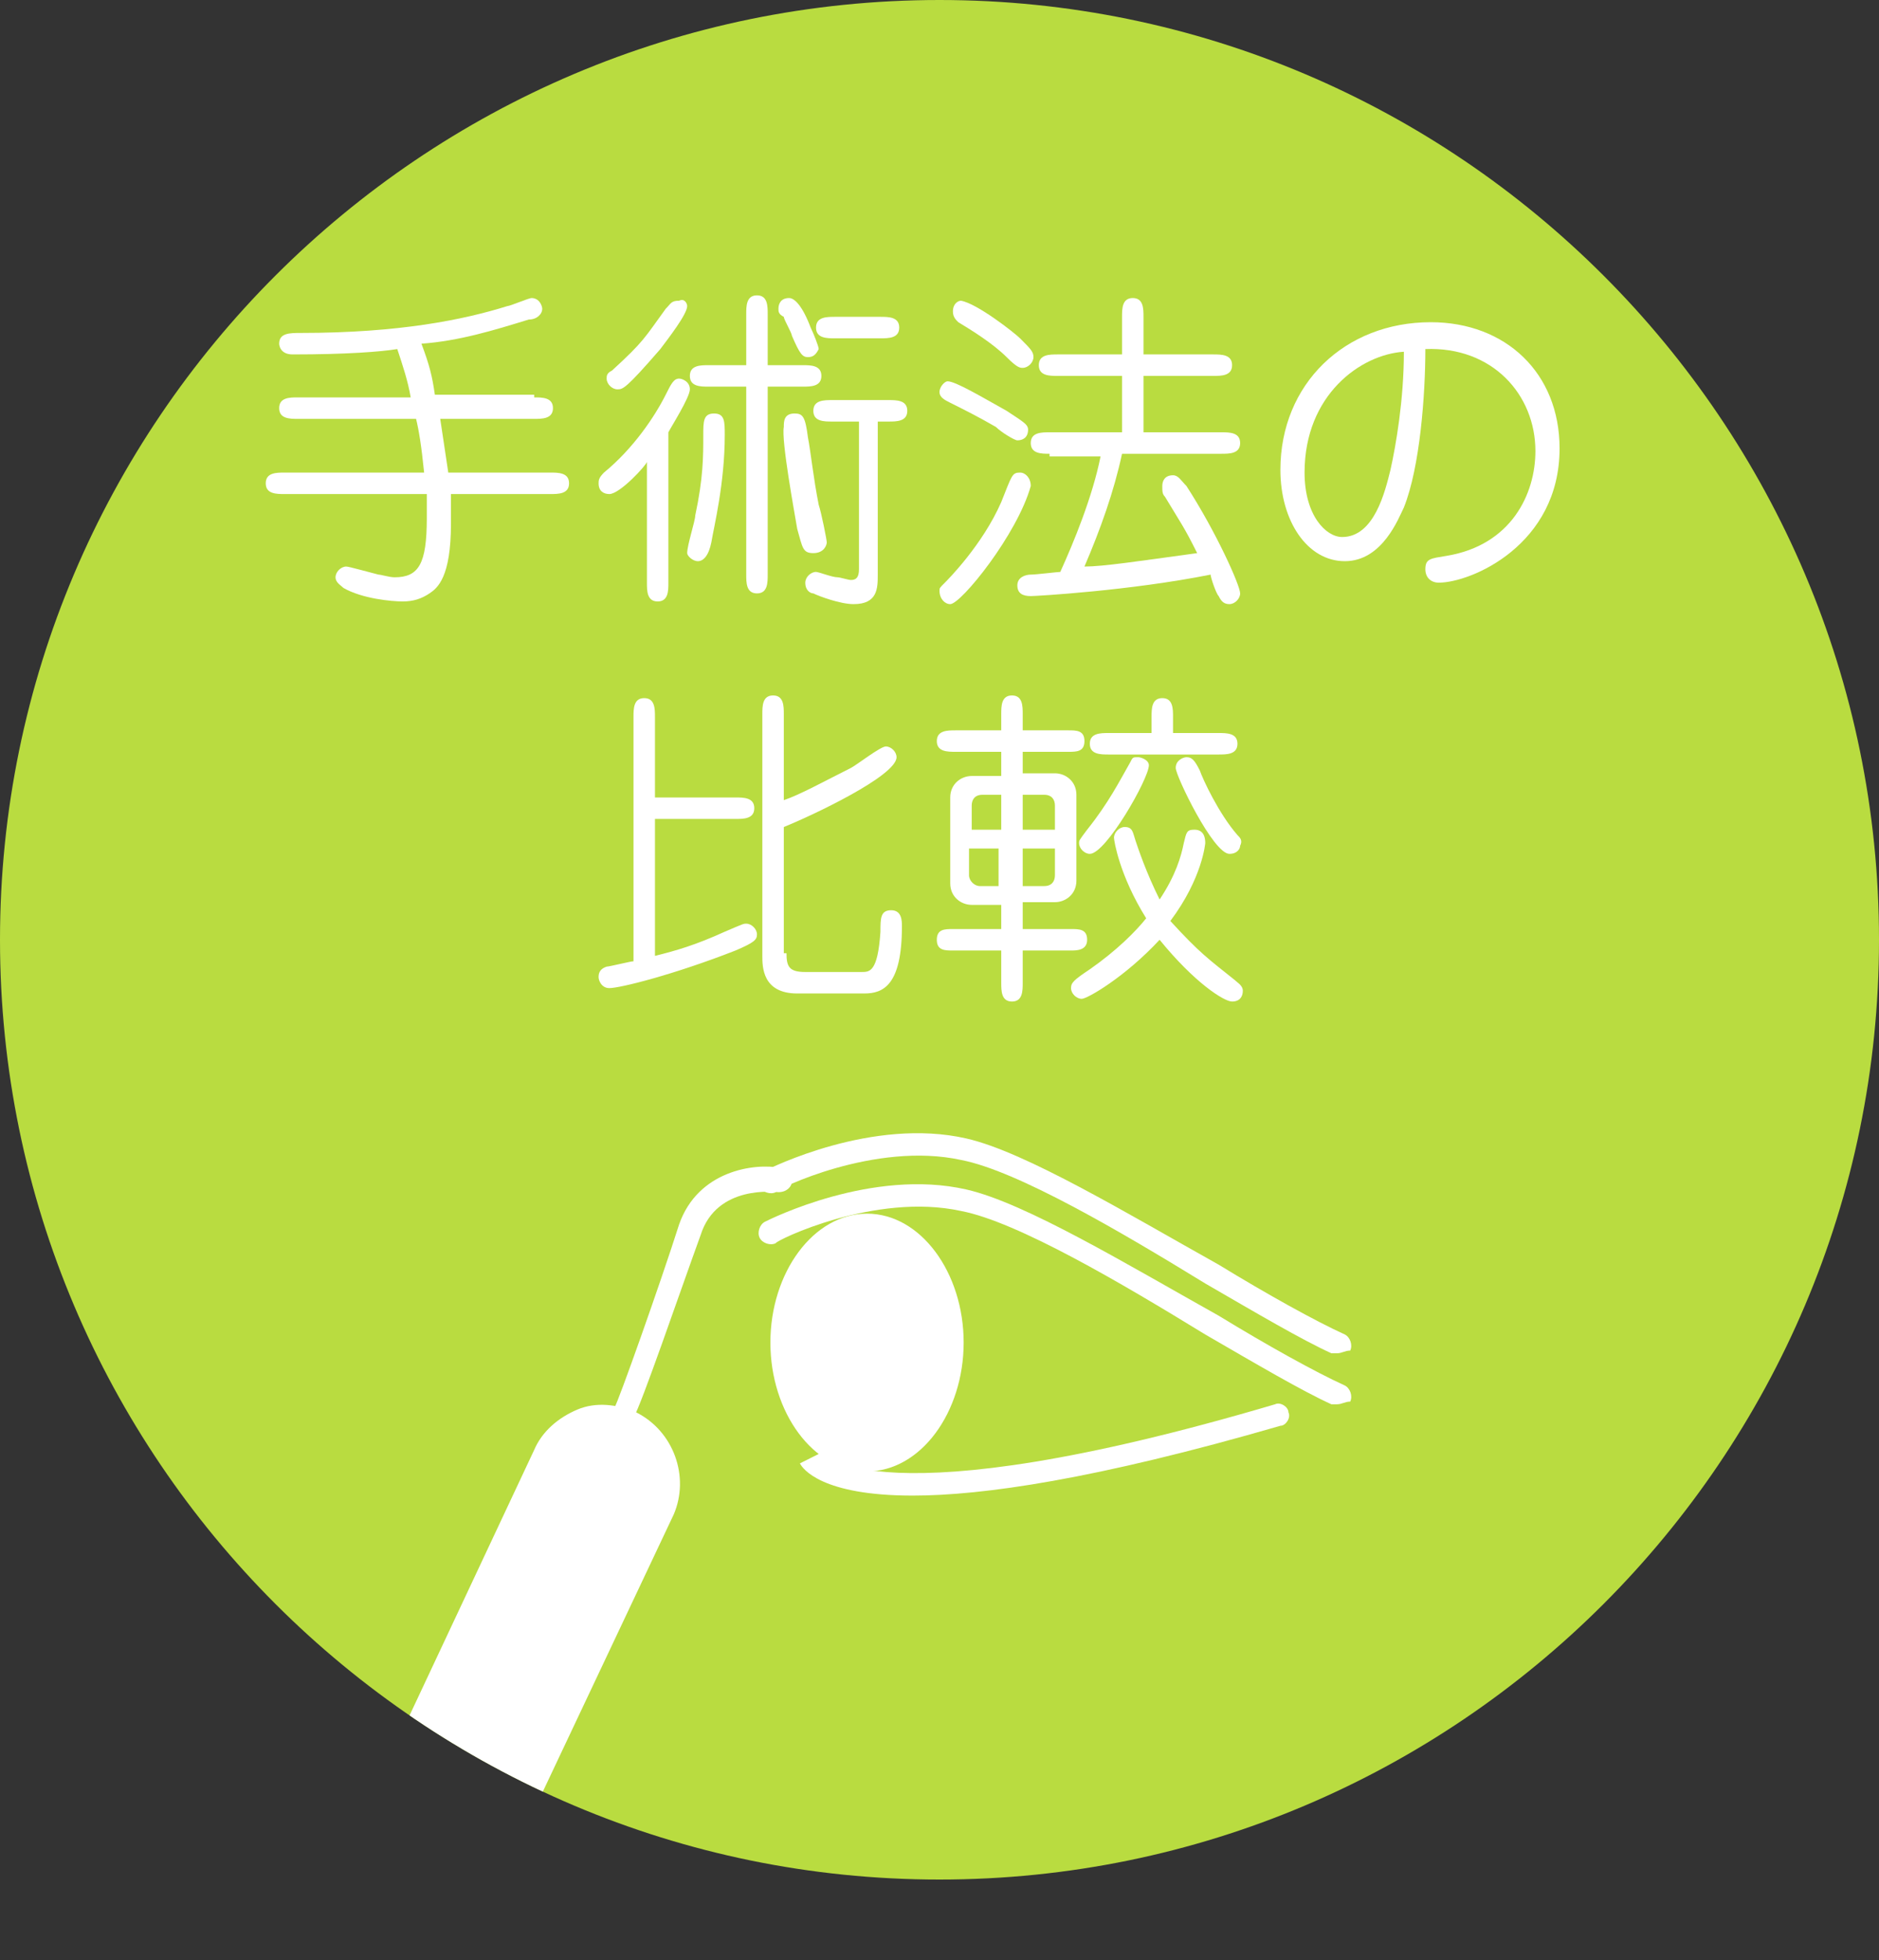 <?xml version="1.0" encoding="utf-8"?>
<!-- Generator: Adobe Illustrator 27.4.1, SVG Export Plug-In . SVG Version: 6.00 Build 0)  -->
<svg version="1.1" id="レイヤー_1" xmlns="http://www.w3.org/2000/svg" xmlns:xlink="http://www.w3.org/1999/xlink" x="0px"
	 y="0px" width="70px" height="73px" viewBox="0 0 70 73" style="enable-background:new 0 0 70 73;" xml:space="preserve">
<rect x="0" y="0" width="70" height="73" fill="#333333" stroke="none"/>
<style type="text/css">
	.st0{fill:#B9DC40;}
	.st1{fill:#FFFFFF;}
	.st2{clip-path:url(#SVGID_00000028294885904192841030000007282975432907189168_);}
</style>
<path class="st0" d="M70,35c0,19.3-15.7,35-35,35C15.7,70,0,54.3,0,35C0,15.7,15.7,0,35,0C54.3,0,70,15.7,70,35z"/>
<g>
	<path class="st1" d="M19.9,14.8c0.3,0,0.7,0,0.7,0.4c0,0.4-0.4,0.4-0.7,0.4h-3.5c0.1,0.7,0.2,1.3,0.3,2h3.8c0.3,0,0.7,0,0.7,0.4
		c0,0.4-0.4,0.4-0.7,0.4h-3.7c0,0.3,0,0.7,0,1.1c0,2-0.5,2.4-0.8,2.6c-0.3,0.2-0.6,0.3-1,0.3c-0.4,0-1.5-0.1-2.2-0.5
		c-0.1-0.1-0.3-0.2-0.3-0.4c0-0.2,0.2-0.4,0.4-0.4c0.1,0,0.8,0.2,1.2,0.3c0.1,0,0.4,0.1,0.6,0.1c0.9,0,1.2-0.5,1.2-2.2
		c0-0.3,0-0.6,0-0.9h-5.3c-0.3,0-0.7,0-0.7-0.4c0-0.4,0.4-0.4,0.7-0.4h5.2c-0.1-1-0.2-1.6-0.3-2h-4.4c-0.3,0-0.7,0-0.7-0.4
		c0-0.4,0.4-0.4,0.7-0.4h4.2c-0.1-0.6-0.3-1.2-0.5-1.8c-0.6,0.1-1.9,0.2-3.9,0.2c-0.5,0-0.5-0.4-0.5-0.4c0-0.4,0.4-0.4,0.8-0.4
		c3.7,0,6.1-0.5,7.7-1c0.1,0,0.8-0.3,0.9-0.3c0.3,0,0.4,0.3,0.4,0.4c0,0.2-0.2,0.4-0.5,0.4c-1.3,0.4-2.6,0.8-4,0.9
		c0.3,0.8,0.4,1.2,0.5,1.9H19.9z"/>
	<path class="st1" d="M24.1,17.2c0,0.1-1,1.2-1.4,1.2c-0.2,0-0.4-0.1-0.4-0.4c0-0.1,0-0.2,0.2-0.4c1.1-0.9,1.9-2.1,2.3-2.9
		c0.2-0.4,0.3-0.6,0.5-0.6c0.1,0,0.4,0.1,0.4,0.4c0,0.3-0.7,1.4-0.8,1.6v5.6c0,0.3,0,0.7-0.4,0.7c-0.4,0-0.4-0.4-0.4-0.7V17.2z
		 M25.6,11.4c0,0.3-0.7,1.2-1,1.6c-1.3,1.5-1.4,1.5-1.6,1.5c-0.2,0-0.4-0.2-0.4-0.4c0-0.1,0-0.2,0.2-0.3c1.2-1.1,1.2-1.2,2-2.3
		c0.2-0.2,0.2-0.3,0.5-0.3C25.5,11.1,25.6,11.3,25.6,11.4z M25.9,19.2c0.3-1.4,0.3-2.2,0.3-3c0-0.5,0-0.8,0.4-0.8
		c0.4,0,0.4,0.3,0.4,0.8c0,1.8-0.4,3.4-0.5,4c-0.1,0.5-0.3,0.7-0.5,0.7c-0.2,0-0.4-0.2-0.4-0.3C25.6,20.3,25.9,19.4,25.9,19.2z
		 M29.9,13.6c0.3,0,0.7,0,0.7,0.4c0,0.4-0.4,0.4-0.7,0.4h-1.3v7c0,0.3,0,0.7-0.4,0.7c-0.4,0-0.4-0.4-0.4-0.7v-7h-1.4
		c-0.3,0-0.7,0-0.7-0.4c0-0.4,0.4-0.4,0.7-0.4h1.4v-1.9c0-0.3,0-0.7,0.4-0.7c0.4,0,0.4,0.4,0.4,0.7v1.9H29.9z M30.1,13.3
		c-0.2,0-0.3-0.1-0.6-0.8c0-0.1-0.3-0.6-0.3-0.7C29,11.7,29,11.6,29,11.5c0-0.2,0.1-0.4,0.4-0.4c0.2,0,0.5,0.3,0.8,1.1
		c0.1,0.2,0.3,0.7,0.3,0.8C30.4,13.2,30.3,13.3,30.1,13.3z M29.6,15.4c0.3,0,0.4,0.1,0.5,0.9c0.1,0.5,0.2,1.5,0.4,2.5
		c0.1,0.3,0.3,1.3,0.3,1.4c0,0.1-0.1,0.4-0.5,0.4c-0.4,0-0.4-0.2-0.6-0.9c-0.1-0.6-0.6-3.3-0.5-3.8C29.2,15.7,29.2,15.4,29.6,15.4z
		 M32.7,21.4c0,0.5,0,1.1-0.9,1.1c-0.5,0-1.3-0.3-1.5-0.4c-0.1,0-0.3-0.1-0.3-0.4c0-0.2,0.2-0.4,0.4-0.4c0.1,0,0.6,0.2,0.8,0.2
		c0.1,0,0.4,0.1,0.5,0.1c0.2,0,0.3-0.1,0.3-0.4v-5.5H31c-0.3,0-0.7,0-0.7-0.4c0-0.4,0.4-0.4,0.7-0.4h2.1c0.3,0,0.7,0,0.7,0.4
		c0,0.4-0.4,0.4-0.7,0.4h-0.4V21.4z M31.1,12.6c-0.3,0-0.7,0-0.7-0.4c0-0.4,0.4-0.4,0.7-0.4h1.7c0.3,0,0.7,0,0.7,0.4
		c0,0.4-0.4,0.4-0.7,0.4H31.1z"/>
	<path class="st1" d="M37.5,15.3c0.6,0.4,0.8,0.5,0.8,0.7c0,0.3-0.2,0.4-0.4,0.4c-0.1,0-0.6-0.3-0.8-0.5c-0.7-0.4-1.1-0.6-1.7-0.9
		c-0.2-0.1-0.4-0.2-0.4-0.4c0-0.2,0.2-0.4,0.3-0.4C35.6,14.2,36.6,14.8,37.5,15.3z M35.4,22.5c-0.2,0-0.4-0.2-0.4-0.5
		c0-0.1,0-0.1,0.2-0.3c0.1-0.1,1.4-1.4,2.1-3c0.4-1,0.4-1.1,0.7-1.1c0.2,0,0.4,0.2,0.4,0.5C37.9,19.9,35.8,22.5,35.4,22.5z M38,12.6
		c0.4,0.4,0.5,0.5,0.5,0.7c0,0.2-0.2,0.4-0.4,0.4c-0.1,0-0.2,0-0.6-0.4c-0.5-0.5-1.3-1-1.8-1.3c-0.1-0.1-0.2-0.2-0.2-0.4
		c0-0.3,0.2-0.4,0.3-0.4C36.4,11.3,37.8,12.4,38,12.6z M39.1,16.9c-0.3,0-0.7,0-0.7-0.4c0-0.4,0.4-0.4,0.7-0.4h2.7V14h-2.4
		c-0.3,0-0.7,0-0.7-0.4c0-0.4,0.4-0.4,0.7-0.4h2.4v-1.4c0-0.3,0-0.7,0.4-0.7c0.4,0,0.4,0.4,0.4,0.7v1.4h2.6c0.3,0,0.7,0,0.7,0.4
		c0,0.4-0.4,0.4-0.7,0.4h-2.6v2.1h2.9c0.3,0,0.7,0,0.7,0.4c0,0.4-0.4,0.4-0.7,0.4h-3.7c-0.3,1.4-0.8,2.8-1.4,4.2
		c0.7,0,2-0.2,4.2-0.5c-0.5-1-0.6-1.1-1.2-2.1c-0.1-0.1-0.1-0.2-0.1-0.4c0-0.2,0.1-0.4,0.4-0.4c0.2,0,0.3,0.2,0.5,0.4
		c1.1,1.7,2,3.7,2,4c0,0.2-0.2,0.4-0.4,0.4c-0.2,0-0.3-0.1-0.4-0.3c-0.1-0.1-0.3-0.7-0.3-0.8c-3,0.6-6.5,0.8-6.7,0.8
		c-0.3,0-0.5-0.1-0.5-0.4c0-0.3,0.3-0.4,0.5-0.4c0.2,0,1-0.1,1.1-0.1c0.5-1.1,1.2-2.8,1.5-4.3H39.1z"/>
	<path class="st1" d="M52.3,18.9c-0.2,0.4-0.8,2-2.2,2c-1.4,0-2.4-1.5-2.4-3.4c0-3.2,2.4-5.5,5.6-5.5c2.8,0,4.8,1.9,4.8,4.7
		c0,3.6-3.3,5-4.5,5c-0.3,0-0.5-0.2-0.5-0.5c0-0.4,0.2-0.4,0.8-0.5c2.4-0.4,3.3-2.3,3.3-3.9c0-2.1-1.6-3.9-4.1-3.8
		C53.1,14.7,52.9,17.4,52.3,18.9z M48.6,17.6c0,1.6,0.8,2.4,1.4,2.4c1.2,0,1.6-1.7,1.8-2.5c0.2-0.9,0.5-2.6,0.5-4.4
		C50.7,13.2,48.6,14.7,48.6,17.6z"/>
	<path class="st1" d="M24.4,35.6c0.8-0.2,1.5-0.4,2.6-0.9c0.7-0.3,0.7-0.3,0.8-0.3c0.2,0,0.4,0.2,0.4,0.4c0,0.2-0.1,0.3-0.8,0.6
		c-2.3,0.9-4.3,1.4-4.7,1.4c-0.3,0-0.4-0.3-0.4-0.4c0-0.1,0-0.3,0.3-0.4c0.1,0,0.9-0.2,1-0.2v-9.1c0-0.3,0-0.7,0.4-0.7
		c0.4,0,0.4,0.4,0.4,0.7v3h3c0.3,0,0.7,0,0.7,0.4c0,0.4-0.4,0.4-0.7,0.4h-3V35.6z M29.3,35.5c0,0.5,0.1,0.7,0.7,0.7h2.1
		c0.3,0,0.6,0,0.7-1.5c0-0.5,0-0.8,0.4-0.8c0.4,0,0.4,0.4,0.4,0.6c0,2.2-0.7,2.5-1.4,2.5h-2.5c-1.3,0-1.3-1-1.3-1.4v-9
		c0-0.3,0-0.7,0.4-0.7c0.4,0,0.4,0.4,0.4,0.7v3.2c0.6-0.2,1.5-0.7,2.5-1.2c0.2-0.1,1.1-0.8,1.3-0.8c0.2,0,0.4,0.2,0.4,0.4
		c0,0.7-3.2,2.2-4.2,2.6V35.5z"/>
	<path class="st1" d="M38.1,34.6h1.8c0.3,0,0.6,0,0.6,0.4c0,0.4-0.4,0.4-0.6,0.4h-1.8v1.2c0,0.3,0,0.7-0.4,0.7
		c-0.4,0-0.4-0.4-0.4-0.7v-1.2h-1.8c-0.3,0-0.6,0-0.6-0.4c0-0.4,0.3-0.4,0.6-0.4h1.8v-0.9h-1.1c-0.4,0-0.8-0.3-0.8-0.8v-3.2
		c0-0.5,0.4-0.8,0.8-0.8h1.1V28h-1.7c-0.3,0-0.7,0-0.7-0.4c0-0.4,0.4-0.4,0.7-0.4h1.7v-0.6c0-0.3,0-0.7,0.4-0.7
		c0.4,0,0.4,0.4,0.4,0.7v0.6h1.7c0.3,0,0.6,0,0.6,0.4c0,0.4-0.3,0.4-0.6,0.4h-1.7v0.8h1.2c0.4,0,0.8,0.3,0.8,0.8v3.2
		c0,0.5-0.4,0.8-0.8,0.8h-1.2V34.6z M37.3,30.9v-1.3h-0.7c-0.3,0-0.4,0.2-0.4,0.4v0.9H37.3z M36.1,31.6v1c0,0.2,0.2,0.4,0.4,0.4h0.7
		v-1.4H36.1z M39.3,30.9V30c0-0.2-0.1-0.4-0.4-0.4h-0.8v1.3H39.3z M38.1,31.6V33h0.8c0.3,0,0.4-0.2,0.4-0.4v-1H38.1z M46,36.5
		c0.1,0.1,0.3,0.2,0.3,0.4c0,0.2-0.1,0.4-0.4,0.4c-0.3,0-1.4-0.7-2.7-2.3c-1.3,1.4-2.7,2.2-2.9,2.2c-0.2,0-0.4-0.2-0.4-0.4
		c0-0.2,0.1-0.3,0.7-0.7c1-0.7,1.7-1.4,2.1-1.9c-1-1.6-1.2-2.9-1.2-3c0-0.2,0.2-0.4,0.4-0.4c0.3,0,0.3,0.2,0.4,0.5
		c0.1,0.3,0.4,1.2,0.9,2.2c0.6-0.9,0.8-1.6,0.9-2.1c0.1-0.4,0.1-0.5,0.4-0.5c0.2,0,0.4,0.1,0.4,0.5c0,0-0.1,1.3-1.3,2.9
		C44.7,35.5,45,35.7,46,36.5z M40.6,31.8c-0.2,0-0.4-0.2-0.4-0.4c0-0.1,0-0.1,0.3-0.5c0.8-1,1.2-1.8,1.6-2.5
		c0.1-0.2,0.1-0.2,0.3-0.2c0.1,0,0.4,0.1,0.4,0.3C42.8,29,41.2,31.8,40.6,31.8z M42.9,27.3v-0.6c0-0.3,0-0.7,0.4-0.7
		c0.4,0,0.4,0.4,0.4,0.7v0.6h1.7c0.3,0,0.7,0,0.7,0.4c0,0.4-0.4,0.4-0.7,0.4h-4.1c-0.3,0-0.7,0-0.7-0.4c0-0.4,0.4-0.4,0.7-0.4H42.9z
		 M45.8,31.8c-0.6,0-2-2.9-2-3.2c0-0.3,0.3-0.4,0.4-0.4c0.2,0,0.3,0.1,0.5,0.5c0.1,0.3,0.7,1.6,1.4,2.4c0.1,0.1,0.2,0.2,0.1,0.4
		C46.2,31.6,46.1,31.8,45.8,31.8z"/>
</g>
<g>
	<defs>
		<path id="SVGID_1_" d="M70,35c0,19.3-15.7,35-35,35C15.7,70,0,54.3,0,35H70z"/>
	</defs>
	<clipPath id="SVGID_00000124857459741839844040000002708535764031536292_">
		<use xlink:href="#SVGID_1_"  style="overflow:visible;"/>
	</clipPath>
	<g style="clip-path:url(#SVGID_00000124857459741839844040000002708535764031536292_);">
		<path class="st1" d="M49.8,52.3c-0.1,0-0.1,0-0.2,0c-1.1-0.5-2.8-1.5-4.7-2.6c-3.1-1.9-7-4.2-9.1-4.6c-3.2-0.7-6.9,1.1-6.9,1.2
			c-0.2,0.1-0.5,0-0.6-0.2c-0.1-0.2,0-0.5,0.2-0.6c0.2-0.1,4-2,7.5-1.2c2.2,0.5,6,2.8,9.4,4.7c1.8,1.1,3.6,2.1,4.7,2.6
			c0.2,0.1,0.3,0.4,0.2,0.6C50.1,52.2,50,52.3,49.8,52.3z"/>
		<path class="st1" d="M49.8,50.4c-0.1,0-0.1,0-0.2,0c-1.1-0.5-2.8-1.5-4.7-2.6c-3.1-1.9-7-4.2-9.1-4.6c-3.2-0.7-6.9,1.1-6.9,1.2
			c-0.2,0.1-0.5,0-0.6-0.2c-0.1-0.2,0-0.5,0.2-0.6c0.2-0.1,4-2,7.5-1.2c2.2,0.5,6,2.8,9.4,4.7c1.8,1.1,3.6,2.1,4.7,2.6
			c0.2,0.1,0.3,0.4,0.2,0.6C50.1,50.3,50,50.4,49.8,50.4z"/>
		<g>
			<path class="st1" d="M23.3,53c-0.1,0-0.1,0-0.2,0c-0.2-0.1-0.3-0.3-0.2-0.6c0.1-0.1,1.7-4.6,2.4-6.8c0.7-2,2.8-2.3,3.8-2.1
				c0.2,0,0.4,0.2,0.4,0.5c0,0.2-0.2,0.4-0.5,0.4c-0.1,0-2.3-0.3-2.9,1.6c-0.8,2.2-2.2,6.3-2.5,6.8C23.6,52.9,23.4,53,23.3,53z"/>
			<path class="st1" d="M17,73c-0.1,0-0.1,0-0.2,0l-4.4-2.1c-0.1,0-0.2-0.1-0.2-0.2c0-0.1,0-0.2,0-0.3L19.9,54
				c0.3-0.7,0.9-1.2,1.6-1.5c0.7-0.3,1.5-0.2,2.2,0.1c1.4,0.7,2,2.4,1.4,3.8l-7.7,16.3c0,0.1-0.1,0.2-0.2,0.2C17.1,73,17,73,17,73z"
				/>
		</g>
		<path class="st1" d="M32.3,54.8c-2,0-3.6-2.2-3.6-4.8s1.6-4.8,3.6-4.8s3.6,2.2,3.6,4.8S34.3,54.8,32.3,54.8z"/>
		<path class="st1" d="M34,55.7c-3.4,0-4.1-1-4.2-1.2l0.8-0.4c0,0,0,0,0,0c0,0,2,2.6,16.9-1.8c0.2-0.1,0.5,0.1,0.5,0.3
			c0.1,0.2-0.1,0.5-0.3,0.5C40.8,55.1,36.6,55.7,34,55.7z"/>
	</g>
</g>
<g>
</g>
<g>
</g>
<g>
</g>
<g>
</g>
<g>
</g>
<g>
</g>
</svg>
